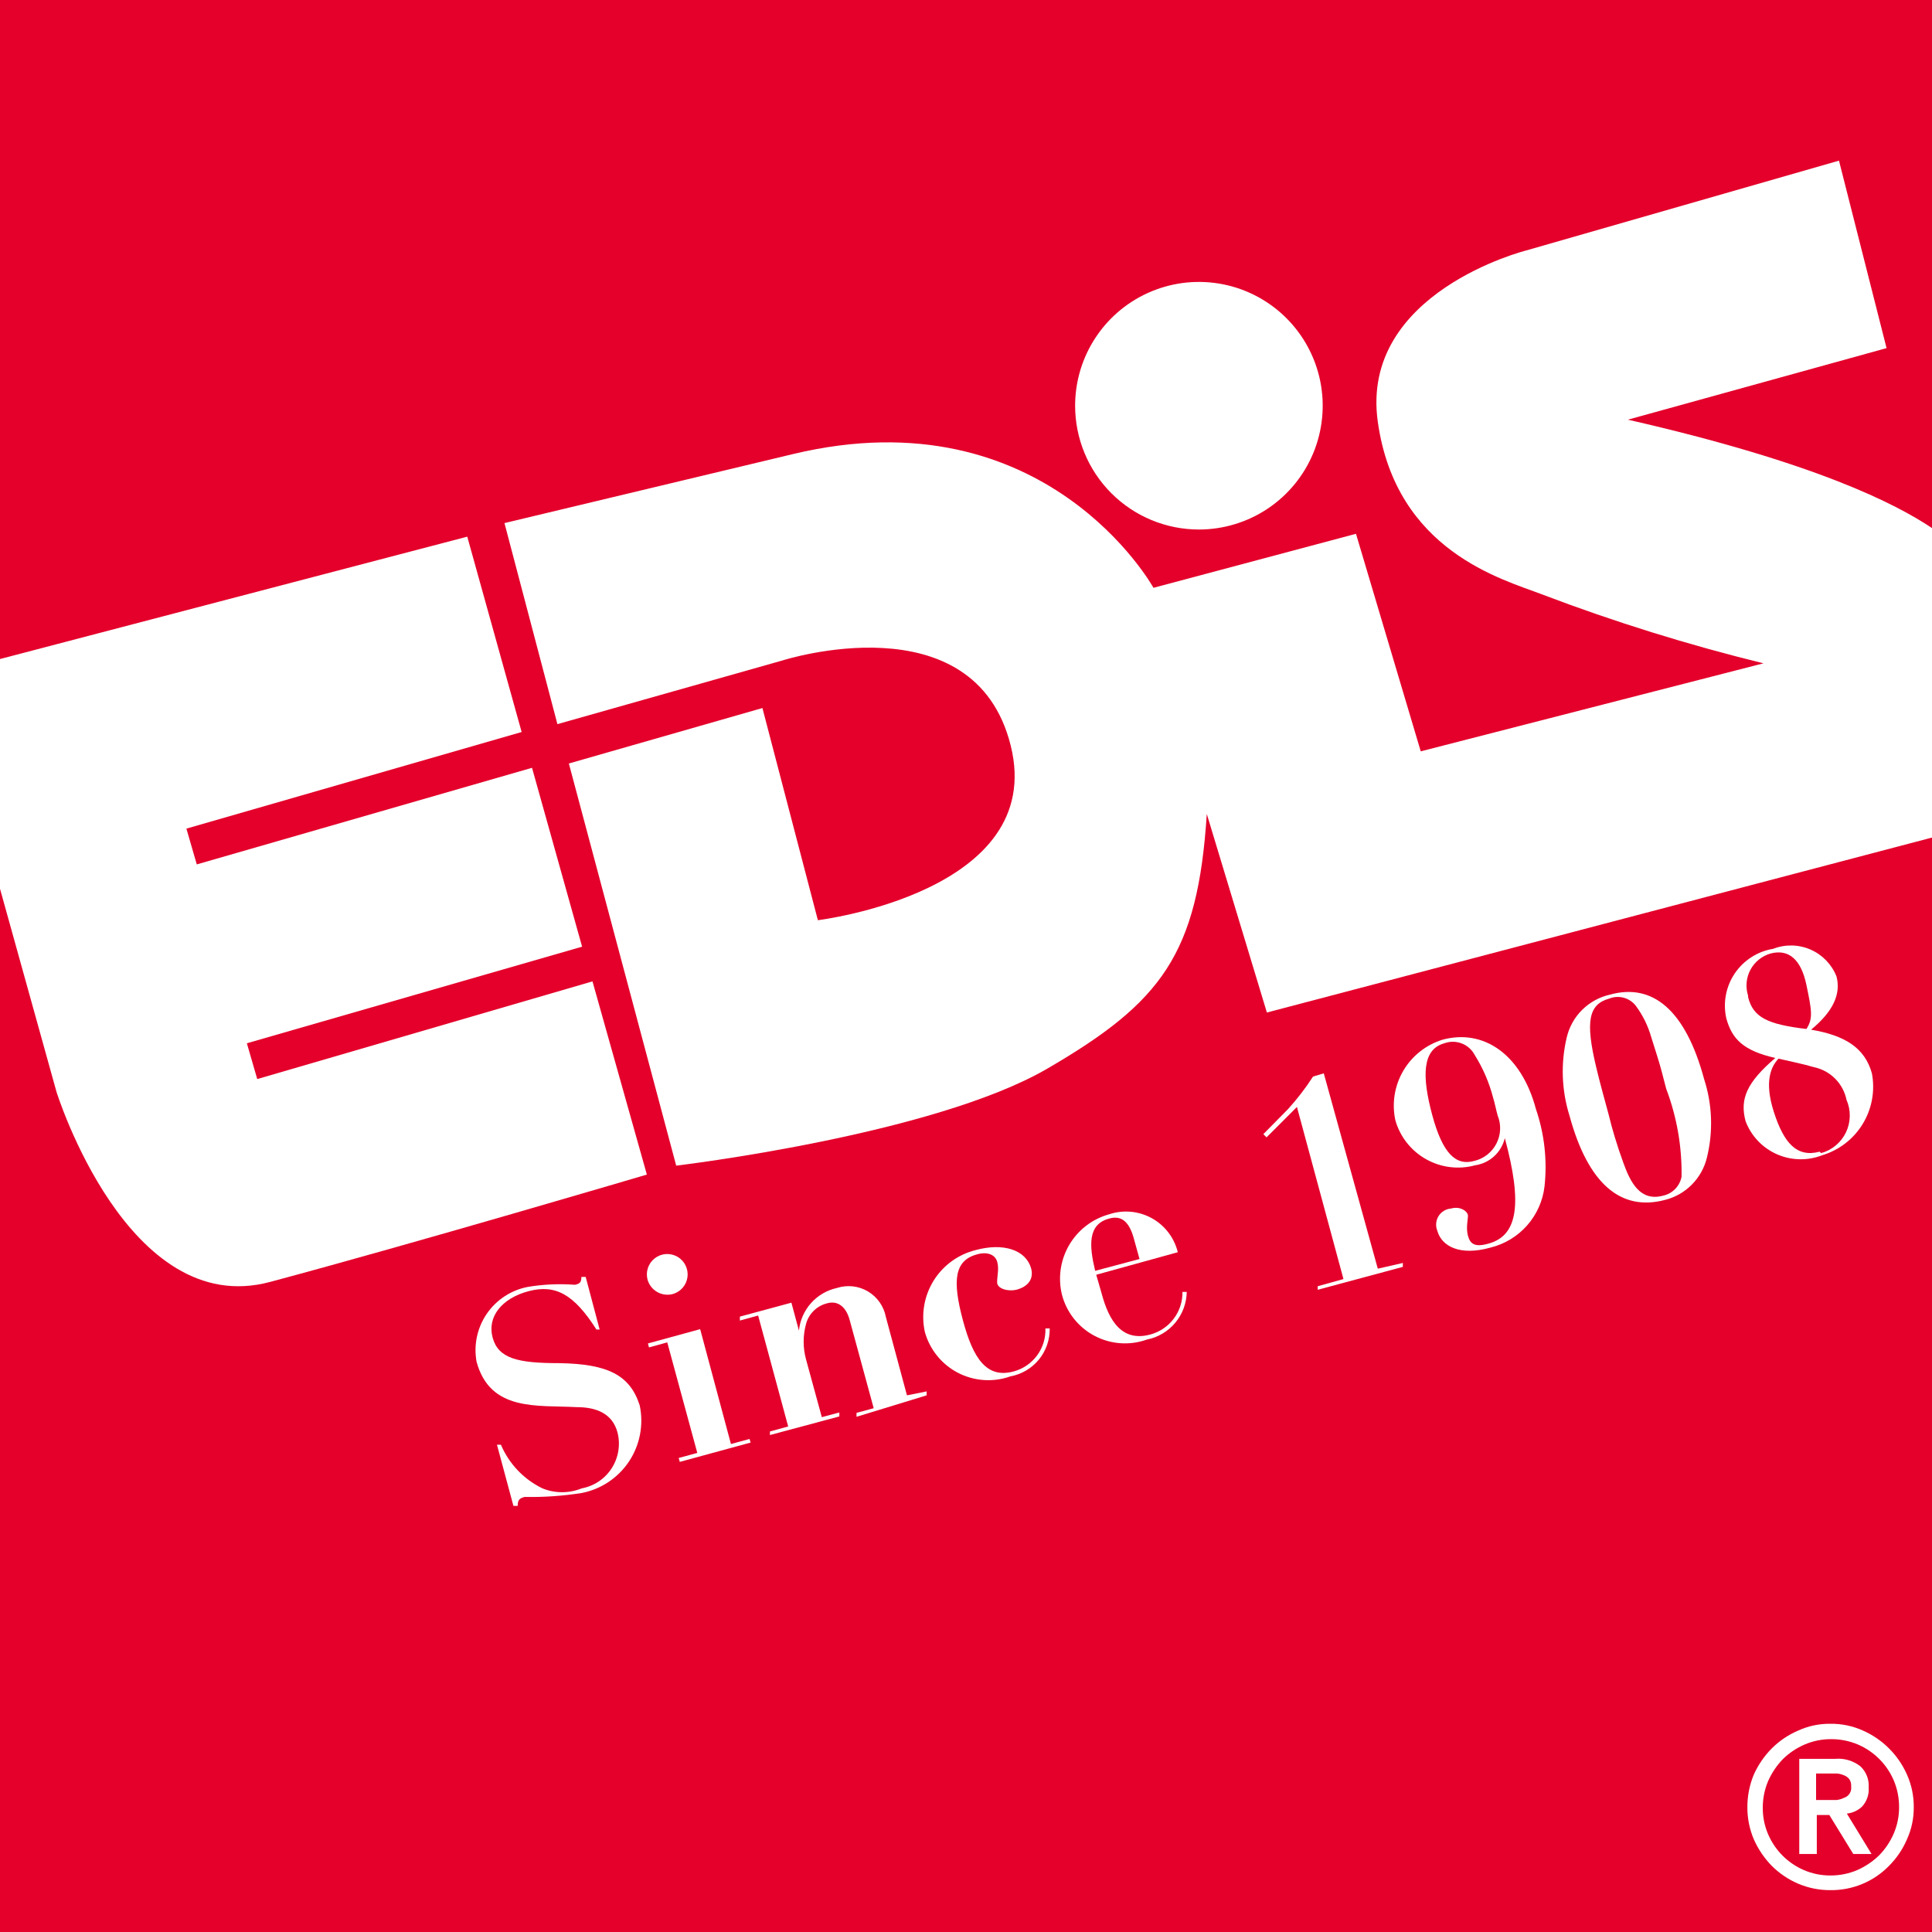 <svg width="102" height="102" viewBox="0 0 102 102" fill="none" xmlns="http://www.w3.org/2000/svg">
<rect x="0" y="0" width="102" height="102" fill="#333333" stroke="none"/>
<g clip-path="url(#clip0)">
<path d="M0 0V34.793V46.92V102H102V44.219V27.88V0H0Z" fill="#E4002B"/>
<path d="M85.944 22.157L99.601 18.379L97.089 8.481L80.58 13.222C80.58 13.222 71.778 15.432 72.741 22.27C73.704 29.108 79.333 30.581 81.392 31.374C85.217 32.829 89.129 34.046 93.103 35.02L75.008 39.667L71.589 28.182L60.898 31.034C60.898 31.034 55.231 20.778 41.877 23.97L26.633 27.616L29.429 38.231L41.31 34.869C41.31 34.869 51.434 31.62 53.361 39.364C55.288 47.109 43.18 48.582 43.18 48.582L40.252 37.381L30.033 40.309L35.7 61.54C35.7 61.54 49.243 59.934 55.288 56.421C61.332 52.908 63.24 50.377 63.712 42.972L66.885 53.456L102 44.219V27.88C100.111 26.614 95.88 24.423 85.944 22.157Z" fill="white"/>
<path d="M63.297 27.956C64.589 27.956 65.853 27.572 66.928 26.854C68.002 26.136 68.84 25.115 69.335 23.921C69.829 22.727 69.959 21.413 69.707 20.145C69.454 18.877 68.832 17.713 67.918 16.799C67.004 15.885 65.84 15.262 64.572 15.01C63.304 14.758 61.99 14.887 60.796 15.382C59.601 15.877 58.581 16.714 57.863 17.789C57.144 18.864 56.761 20.127 56.761 21.42C56.761 22.278 56.93 23.128 57.259 23.921C57.587 24.714 58.068 25.434 58.675 26.041C59.901 27.267 61.563 27.956 63.297 27.956V27.956Z" fill="white"/>
<path d="M98.317 95.37C98.438 95.235 98.531 95.076 98.589 94.904C98.648 94.732 98.671 94.55 98.657 94.369C98.671 94.163 98.64 93.956 98.565 93.763C98.49 93.57 98.373 93.397 98.222 93.254C97.842 92.956 97.362 92.814 96.881 92.858H94.992V97.882H95.918V95.823H96.579L97.844 97.882H98.808L97.504 95.748C97.81 95.717 98.096 95.584 98.317 95.37V95.37ZM96.975 95.03H95.88V93.632H96.975C97.106 93.643 97.233 93.675 97.353 93.727C97.466 93.767 97.564 93.84 97.637 93.934C97.71 94.046 97.744 94.179 97.731 94.312C97.751 94.442 97.723 94.573 97.654 94.684C97.585 94.795 97.478 94.878 97.353 94.917C97.234 94.975 97.107 95.013 96.975 95.03V95.03Z" fill="white"/>
<path d="M100.678 93.689C100.22 92.652 99.391 91.824 98.354 91.365C97.814 91.122 97.228 90.999 96.635 91.007C96.049 91 95.469 91.122 94.936 91.365C94.414 91.588 93.939 91.909 93.538 92.31C93.143 92.71 92.823 93.177 92.593 93.689C92.366 94.233 92.251 94.818 92.253 95.408C92.249 95.992 92.365 96.57 92.593 97.108C92.823 97.626 93.143 98.099 93.538 98.505C93.939 98.906 94.414 99.227 94.936 99.45C95.473 99.678 96.052 99.794 96.635 99.79C97.212 99.797 97.784 99.687 98.316 99.466C98.849 99.245 99.331 98.919 99.733 98.505C100.134 98.104 100.455 97.63 100.678 97.108C100.921 96.574 101.043 95.994 101.037 95.408C101.042 94.816 100.92 94.229 100.678 93.689V93.689ZM99.979 96.805C99.794 97.234 99.531 97.625 99.204 97.958C98.869 98.281 98.479 98.543 98.052 98.732C97.604 98.922 97.122 99.018 96.635 99.016C96.155 99.018 95.679 98.922 95.238 98.732C94.39 98.368 93.714 97.691 93.349 96.843C93.159 96.402 93.063 95.926 93.066 95.445C93.063 94.959 93.159 94.477 93.349 94.029C93.538 93.602 93.8 93.213 94.123 92.877C94.456 92.549 94.847 92.287 95.275 92.102C95.717 91.913 96.193 91.816 96.673 91.819C97.16 91.816 97.642 91.913 98.09 92.102C98.938 92.467 99.614 93.143 99.979 93.991C100.168 94.439 100.265 94.921 100.262 95.408C100.265 95.888 100.168 96.364 99.979 96.805V96.805Z" fill="white"/>
<path d="M29.505 71.967C27.332 71.967 26.312 71.721 26.01 70.626C25.708 69.53 26.482 68.548 27.899 68.17C29.316 67.792 30.298 68.321 31.488 70.191H31.658L30.921 67.414H30.695C30.695 67.717 30.6 67.773 30.355 67.83C29.522 67.767 28.685 67.805 27.861 67.943C26.982 68.113 26.205 68.623 25.699 69.362C25.193 70.101 25 71.01 25.16 71.891C25.878 74.535 28.352 74.177 30.449 74.29C31.488 74.29 32.338 74.63 32.602 75.631C32.683 75.949 32.697 76.28 32.644 76.604C32.592 76.928 32.473 77.237 32.296 77.514C32.119 77.79 31.887 78.027 31.615 78.21C31.343 78.393 31.036 78.518 30.713 78.578C30.047 78.849 29.302 78.849 28.636 78.578C27.651 78.099 26.873 77.281 26.445 76.273H26.237L27.106 79.503H27.332C27.332 79.182 27.427 79.107 27.691 79.031C28.703 79.05 29.714 78.981 30.713 78.823C31.22 78.724 31.702 78.525 32.131 78.238C32.56 77.951 32.928 77.581 33.213 77.151C33.498 76.72 33.694 76.237 33.79 75.729C33.886 75.222 33.881 74.701 33.773 74.195C33.263 72.609 32.111 72.004 29.505 71.967Z" fill="white"/>
<path d="M35.511 68.321C35.717 68.265 35.901 68.149 36.04 67.989C36.18 67.828 36.269 67.629 36.296 67.418C36.323 67.207 36.286 66.993 36.191 66.802C36.096 66.611 35.947 66.453 35.762 66.348C35.577 66.242 35.365 66.194 35.153 66.208C34.94 66.223 34.737 66.301 34.569 66.431C34.4 66.561 34.274 66.739 34.207 66.941C34.139 67.143 34.133 67.36 34.189 67.566C34.268 67.838 34.451 68.07 34.697 68.211C34.944 68.352 35.236 68.391 35.511 68.321V68.321Z" fill="white"/>
<path d="M38.59 76.236L36.965 70.172L34.208 70.928L34.264 71.136L35.228 70.871L36.814 76.708L35.832 76.972L35.889 77.18L39.629 76.16L39.572 75.971L38.59 76.236Z" fill="white"/>
<path d="M47.883 73.667L46.769 69.53C46.716 69.251 46.604 68.986 46.44 68.753C46.277 68.52 46.066 68.325 45.821 68.18C45.576 68.035 45.303 67.944 45.02 67.913C44.738 67.882 44.452 67.912 44.181 68C43.653 68.116 43.176 68.396 42.816 68.8C42.457 69.204 42.234 69.71 42.179 70.248L41.782 68.775L39.062 69.511V69.719L40.026 69.454L41.612 75.31L40.649 75.575V75.763L44.313 74.781V74.573L43.388 74.819L42.557 71.778C42.386 71.16 42.386 70.507 42.557 69.889C42.628 69.629 42.767 69.392 42.96 69.203C43.152 69.014 43.391 68.879 43.652 68.812C44.219 68.642 44.672 68.982 44.861 69.7L46.127 74.347L45.22 74.592V74.8L48.922 73.667V73.459L47.883 73.667Z" fill="white"/>
<path d="M53.531 72.401C52.096 72.798 51.378 71.74 50.83 69.681C50.282 67.622 50.377 66.546 51.586 66.224C52.096 66.073 52.53 66.224 52.643 66.602C52.757 66.98 52.643 67.339 52.643 67.698C52.643 68.057 53.267 68.208 53.72 68.076C54.173 67.943 54.608 67.603 54.438 66.961C54.154 65.979 52.965 65.601 51.51 65.998C50.587 66.227 49.79 66.807 49.289 67.615C48.788 68.423 48.623 69.395 48.828 70.323C48.956 70.783 49.177 71.211 49.478 71.582C49.778 71.952 50.152 72.257 50.575 72.477C50.999 72.696 51.463 72.826 51.939 72.859C52.415 72.891 52.893 72.826 53.342 72.666C53.932 72.558 54.465 72.245 54.846 71.781C55.226 71.318 55.43 70.734 55.42 70.134H55.193C55.212 70.644 55.058 71.145 54.756 71.556C54.454 71.968 54.023 72.265 53.531 72.401V72.401Z" fill="white"/>
<path d="M60.728 70.456C58.99 70.928 58.423 69.284 58.121 68.151L57.876 67.301L62.182 66.111C62.09 65.733 61.92 65.378 61.684 65.069C61.447 64.759 61.149 64.502 60.808 64.314C60.467 64.126 60.091 64.011 59.703 63.975C59.316 63.94 58.925 63.985 58.556 64.109C57.672 64.353 56.918 64.931 56.453 65.72C55.988 66.51 55.848 67.449 56.062 68.34C56.181 68.804 56.396 69.238 56.692 69.614C56.989 69.99 57.36 70.3 57.784 70.524C58.207 70.748 58.672 70.881 59.15 70.915C59.628 70.949 60.107 70.882 60.558 70.72C61.142 70.604 61.668 70.291 62.049 69.834C62.431 69.377 62.644 68.803 62.654 68.208H62.428C62.436 68.719 62.274 69.217 61.965 69.625C61.657 70.032 61.221 70.325 60.728 70.456ZM58.556 64.335C59.217 64.147 59.632 64.505 59.878 65.45L60.161 66.47L57.819 67.093C57.498 65.752 57.422 64.638 58.556 64.335Z" fill="white"/>
<path d="M72.741 66.98L69.889 56.667L69.322 56.837C68.93 57.445 68.488 58.02 68 58.556L66.697 59.878L66.867 60.048L68.472 58.442L70.928 67.528L69.568 67.906V68.094L74.063 66.885V66.678L72.741 66.98Z" fill="white"/>
<path d="M76.16 54.891C75.288 55.159 74.548 55.744 74.087 56.531C73.625 57.318 73.475 58.249 73.667 59.141C73.913 60.013 74.495 60.752 75.283 61.197C76.072 61.643 77.005 61.76 77.879 61.521C78.254 61.467 78.604 61.301 78.884 61.045C79.163 60.789 79.36 60.455 79.447 60.086C80.391 63.58 80.127 65.242 78.578 65.658C77.841 65.866 77.615 65.658 77.501 65.242C77.388 64.827 77.501 64.392 77.501 64.184C77.501 63.977 77.123 63.656 76.594 63.807C76.463 63.818 76.337 63.86 76.225 63.929C76.113 63.998 76.018 64.092 75.948 64.204C75.879 64.316 75.836 64.442 75.824 64.573C75.811 64.704 75.829 64.836 75.877 64.959C76.103 65.809 77.086 66.319 78.691 65.866C79.439 65.682 80.113 65.274 80.623 64.697C81.133 64.12 81.454 63.401 81.543 62.636C81.693 61.259 81.538 59.866 81.09 58.556C80.316 55.647 78.313 54.306 76.16 54.891ZM77.822 61.294C76.859 61.559 76.16 60.898 75.612 58.858C75.064 56.818 75.083 55.401 76.254 55.08C76.552 54.971 76.879 54.974 77.175 55.089C77.47 55.203 77.714 55.422 77.86 55.703C78.293 56.393 78.618 57.144 78.823 57.932C78.918 58.234 78.993 58.631 79.069 58.896C79.166 59.134 79.21 59.39 79.198 59.647C79.186 59.904 79.118 60.155 78.999 60.383C78.881 60.611 78.714 60.811 78.511 60.968C78.308 61.125 78.073 61.237 77.822 61.294V61.294Z" fill="white"/>
<path d="M85 52.511C84.444 52.635 83.935 52.914 83.53 53.315C83.126 53.716 82.843 54.223 82.714 54.778C82.391 56.145 82.444 57.574 82.865 58.914C83.848 62.522 85.585 63.958 87.89 63.353C88.432 63.219 88.927 62.939 89.32 62.542C89.713 62.146 89.99 61.649 90.119 61.106C90.454 59.739 90.402 58.307 89.968 56.969C88.986 53.323 87.248 51.888 85 52.511ZM88.778 62.126C88.731 62.371 88.613 62.596 88.438 62.775C88.263 62.953 88.04 63.075 87.796 63.127C86.587 63.448 86.077 62.409 85.718 61.427C85.359 60.444 85.094 59.538 84.943 58.896C84.679 57.932 84.452 57.101 84.263 56.308C83.697 53.928 83.867 53.021 84.962 52.719C85.205 52.623 85.472 52.607 85.724 52.675C85.976 52.743 86.199 52.891 86.36 53.097C86.727 53.591 87.002 54.148 87.172 54.74C87.399 55.458 87.588 56.043 87.72 56.535L87.966 57.479C88.528 58.962 88.804 60.539 88.778 62.126V62.126Z" fill="white"/>
<path d="M98.827 56.667C98.449 55.307 97.391 54.664 95.616 54.362C96.787 53.399 97.202 52.473 96.957 51.548C96.704 50.913 96.211 50.404 95.585 50.132C94.958 49.859 94.25 49.846 93.613 50.093C93.205 50.16 92.814 50.31 92.466 50.534C92.117 50.757 91.818 51.049 91.587 51.392C91.355 51.735 91.196 52.122 91.119 52.529C91.042 52.936 91.049 53.354 91.139 53.758C91.441 54.872 92.064 55.477 93.727 55.855C92.234 57.139 91.838 58.008 92.159 59.198C92.305 59.582 92.526 59.933 92.809 60.232C93.092 60.53 93.431 60.769 93.807 60.936C94.182 61.103 94.587 61.194 94.998 61.203C95.409 61.213 95.818 61.141 96.201 60.992C97.096 60.724 97.86 60.133 98.345 59.334C98.83 58.535 99.002 57.585 98.827 56.667V56.667ZM92.291 52.568C92.219 52.343 92.192 52.107 92.213 51.872C92.234 51.637 92.302 51.409 92.413 51.201C92.524 50.993 92.676 50.809 92.86 50.661C93.043 50.513 93.254 50.404 93.481 50.339C94.426 50.093 95.087 50.641 95.37 52.001C95.653 53.361 95.729 53.777 95.37 54.325C93.292 54.079 92.556 53.701 92.291 52.643V52.568ZM96.069 60.803C94.86 61.124 94.18 60.35 93.651 58.707C93.122 57.063 93.519 56.289 93.897 55.892C94.539 56.043 95.143 56.157 95.786 56.346C96.205 56.436 96.59 56.647 96.891 56.952C97.193 57.257 97.4 57.644 97.486 58.065C97.605 58.335 97.664 58.629 97.659 58.925C97.655 59.22 97.587 59.512 97.46 59.779C97.332 60.046 97.149 60.282 96.922 60.472C96.695 60.662 96.43 60.801 96.144 60.879L96.069 60.803Z" fill="white"/>
<path d="M14.261 67.679C21.817 65.658 34.151 62.012 34.151 62.012L31.28 51.812L13.581 56.969L13.033 55.08L30.732 49.98L28.088 40.536L10.389 45.636L9.841 43.747L27.54 38.647L24.669 28.333L0 34.793V46.92L2.984 57.649C2.984 57.649 6.743 69.7 14.261 67.679Z" fill="white"/>
</g>
<defs>
<clipPath id="clip0">
<path d="M0 0H102V102H0V0Z" fill="white"/>
</clipPath>
</defs>
</svg>
